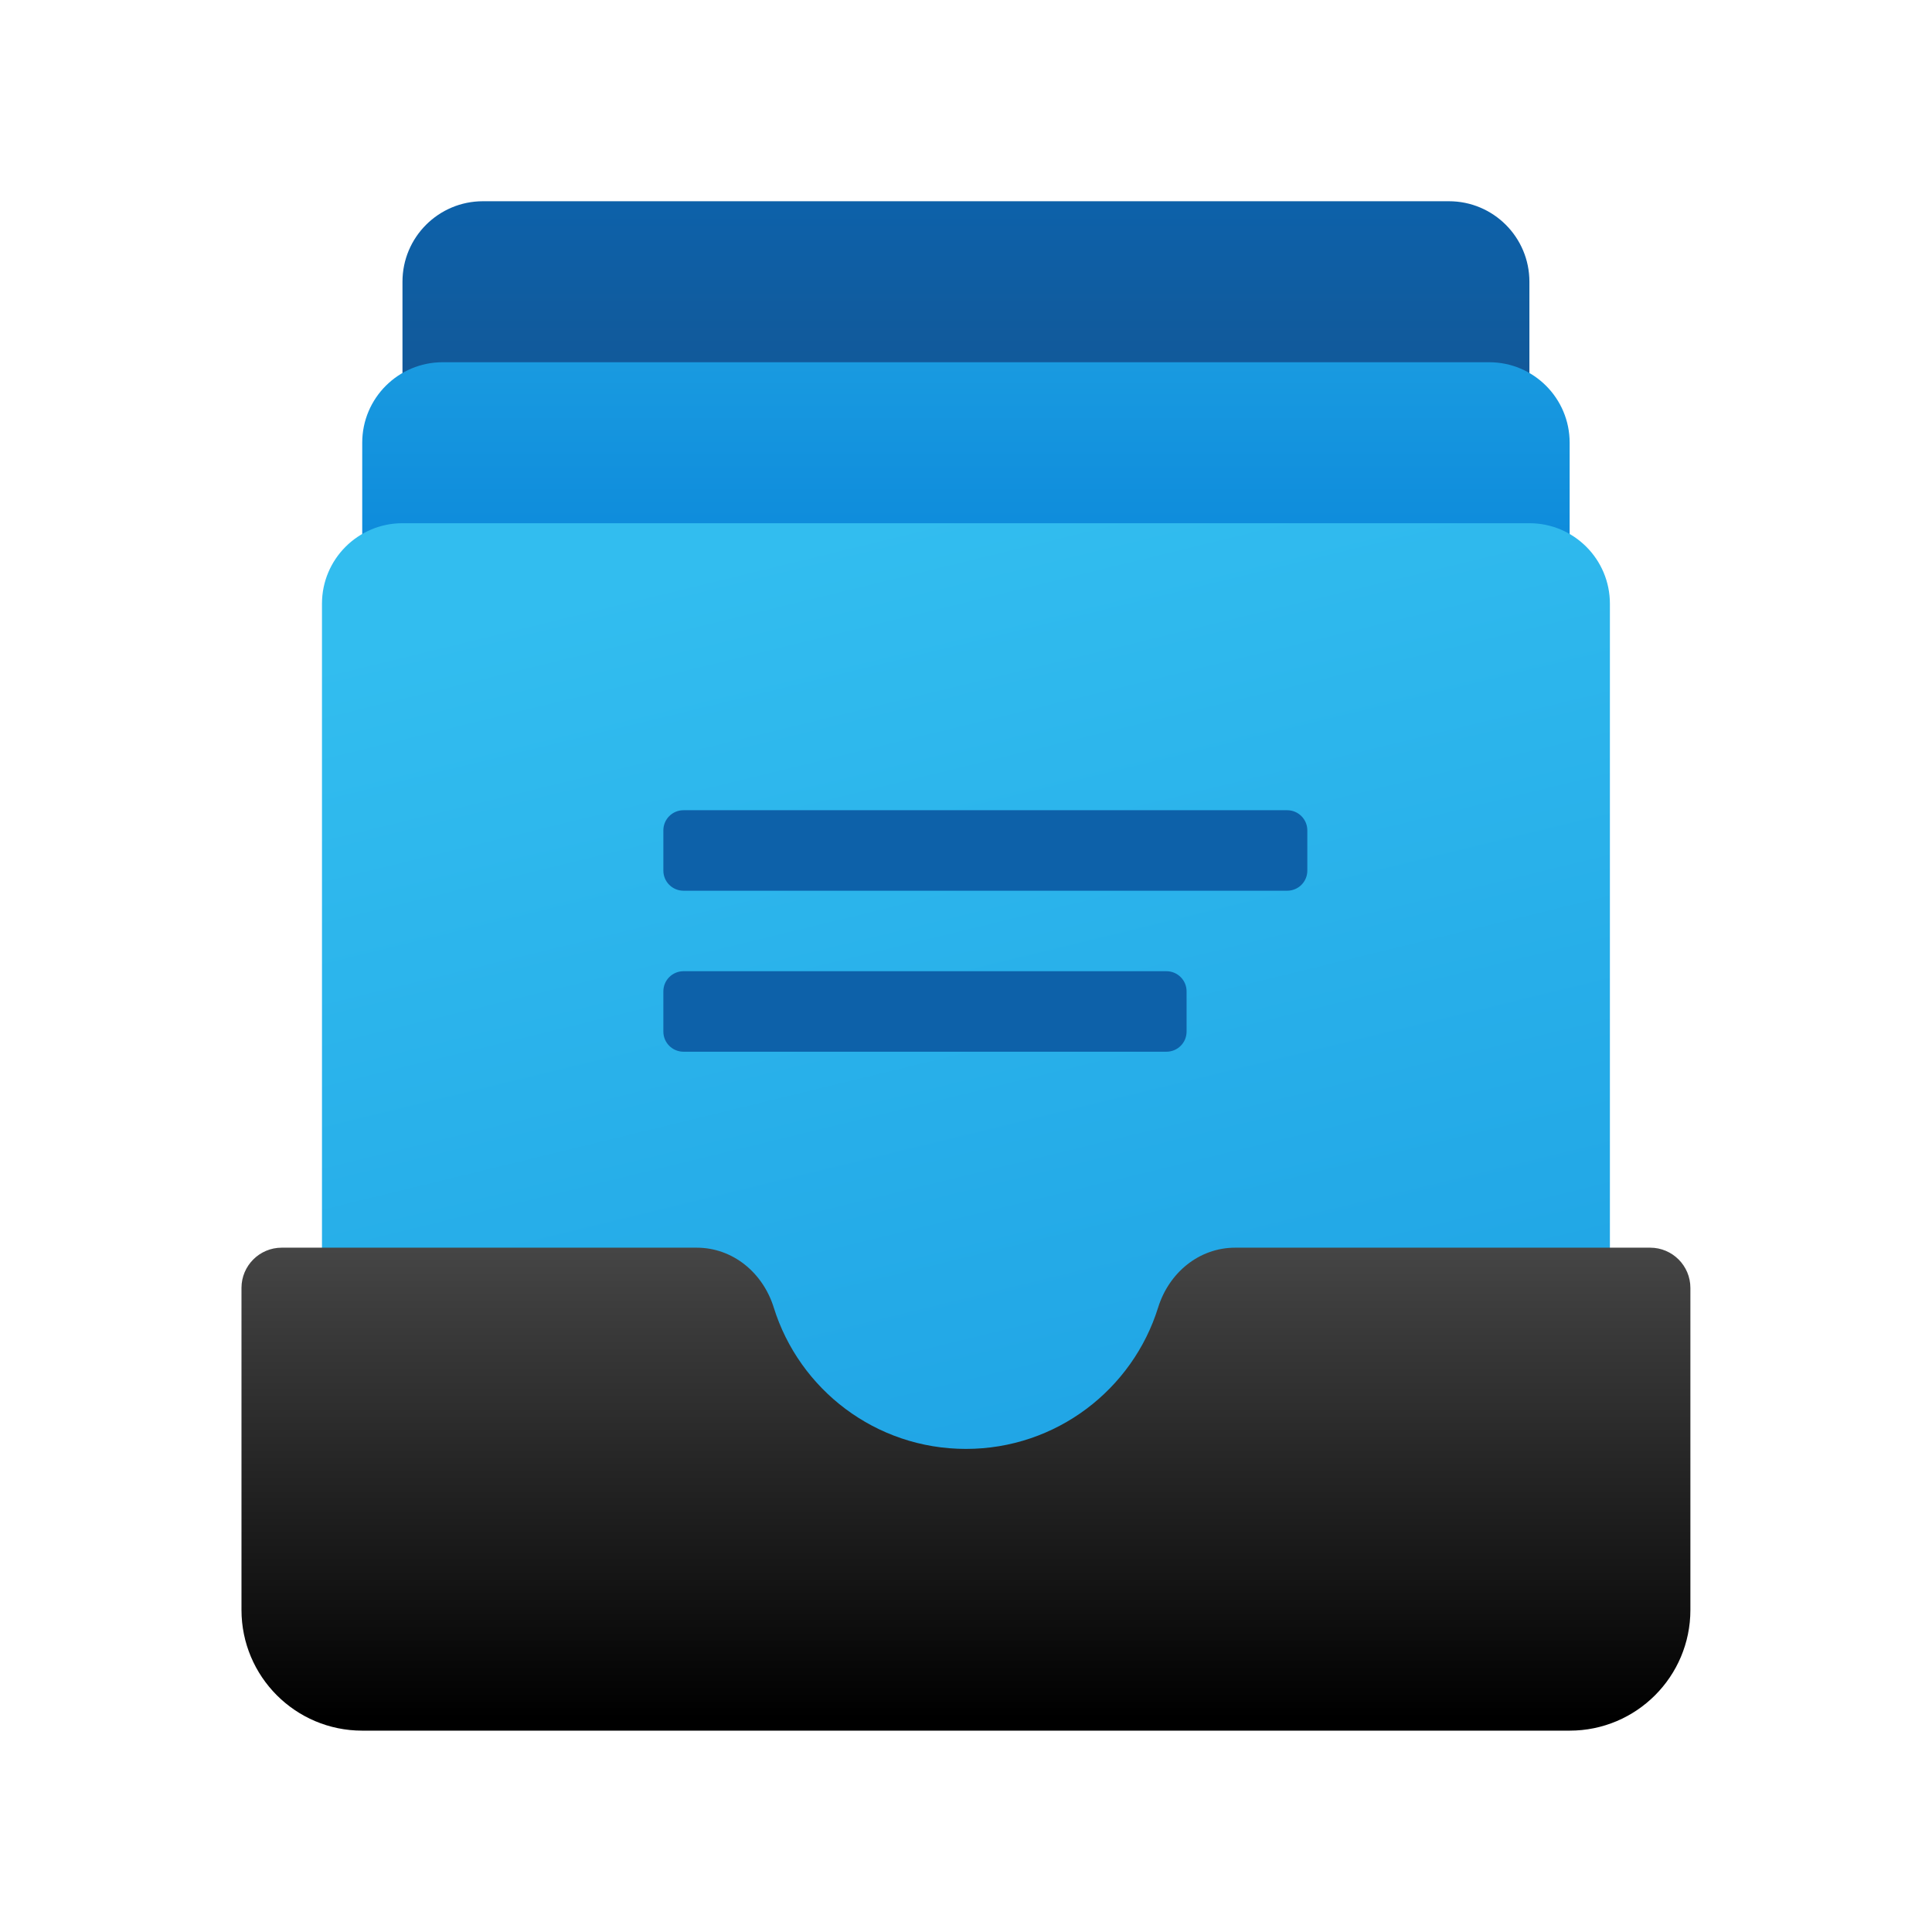 <?xml version="1.0" encoding="UTF-8"?>
<svg xmlns="http://www.w3.org/2000/svg" xmlns:xlink="http://www.w3.org/1999/xlink" viewBox="0,0,256,256" width="48px" height="48px" fill-rule="nonzero">
  <defs>
    <linearGradient x1="24" y1="5.185" x2="24" y2="12.778" gradientUnits="userSpaceOnUse" id="color-1">
      <stop offset="0" stop-color="#0d61a9"></stop>
      <stop offset="1" stop-color="#16528c"></stop>
    </linearGradient>
    <linearGradient x1="24" y1="9.066" x2="24" y2="16.135" gradientUnits="userSpaceOnUse" id="color-2">
      <stop offset="0" stop-color="#199ae0"></stop>
      <stop offset="1" stop-color="#0782d8"></stop>
    </linearGradient>
    <linearGradient x1="20.558" y1="13.268" x2="26.878" y2="39.179" gradientUnits="userSpaceOnUse" id="color-3">
      <stop offset="0" stop-color="#32bdef"></stop>
      <stop offset="1" stop-color="#1ea2e4"></stop>
    </linearGradient>
    <linearGradient x1="24" y1="31.071" x2="24" y2="42.693" gradientUnits="userSpaceOnUse" id="color-4">
      <stop offset="0" stop-color="#454545"></stop>
      <stop offset="1" stop-color="#000000"></stop>
    </linearGradient>
  </defs>
  <g fill="none" fill-rule="nonzero" stroke="none" stroke-width="1" stroke-linecap="butt" stroke-linejoin="miter" stroke-miterlimit="10" stroke-dasharray="" stroke-dashoffset="0" font-family="none" font-weight="none" font-size="none" text-anchor="none" style="mix-blend-mode: normal">
    <g transform="scale(5.333,5.333)">
      <path d="M36,5h-24c-1.105,0 -2,0.895 -2,2v6h28v-6c0,-1.105 -0.895,-2 -2,-2z" fill="url(#color-1)"></path>
      <path d="M37,9h-26c-1.105,0 -2,0.895 -2,2v5h30v-5c0,-1.105 -0.895,-2 -2,-2z" fill="url(#color-2)"></path>
      <path d="M38,13h-28c-1.105,0 -2,0.895 -2,2v25h32v-25c0,-1.105 -0.895,-2 -2,-2z" fill="url(#color-3)"></path>
      <path d="M41,31h-10.307c-0.904,0 -1.649,0.624 -1.918,1.487c-0.633,2.035 -2.531,3.513 -4.775,3.513c-2.244,0 -4.142,-1.478 -4.775,-3.513c-0.269,-0.863 -1.014,-1.487 -1.918,-1.487h-10.307c-0.552,0 -1,0.448 -1,1v8c0,1.657 1.343,3 3,3h30c1.657,0 3,-1.343 3,-3v-8c0,-0.552 -0.448,-1 -1,-1z" fill="url(#color-4)"></path>
      <path d="M31.982,22.131h-15c-0.276,0 -0.5,-0.224 -0.5,-0.5v-1c0,-0.276 0.224,-0.5 0.5,-0.5h15c0.276,0 0.5,0.224 0.5,0.5v1c0,0.277 -0.223,0.5 -0.5,0.5z" fill="#0d61a9"></path>
      <path d="M28.982,26.131h-12c-0.276,0 -0.5,-0.224 -0.5,-0.5v-1c0,-0.276 0.224,-0.5 0.5,-0.5h12c0.276,0 0.5,0.224 0.5,0.5v1c0,0.277 -0.223,0.5 -0.5,0.5z" fill="#0d61a9"></path>
    </g>
  </g>
</svg>

